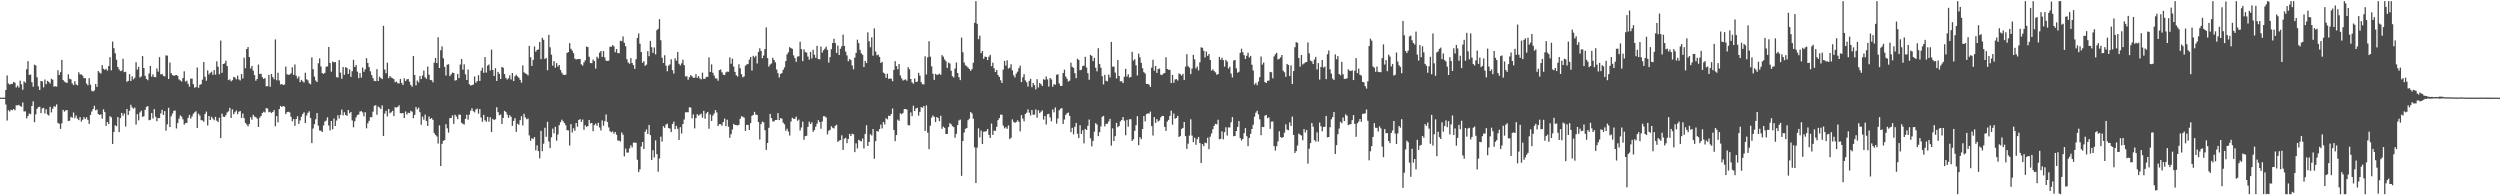 <svg xmlns="http://www.w3.org/2000/svg" width="1920" height="150"><path d="M0 75.000h1v1.000H0zM1 75.000h1v1.000H1zM2 75.000h1v1.000H2zM3 74.975h1v1.000H3zM4 69.095h1v11.211H4zM5 57.967h1v34.617H5zM6 64.119h1v20.494H6zM7 65.047h1v20.618H7zM8 64.389h1v19.821H8zM9 64.405h1v20.290H9zM10 62.899h1v20.828H10zM11 63.516h1v21.177H11zM12 67.180h1v13.728H12zM13 65.770h1v15.124H13zM14 67.207h1v13.321H14zM15 61.951h1v19.496H15zM16 64.782h1v17.216H16zM17 68.931h1v9.737H17zM18 62.490h1v23.130H18zM19 63.506h1v22.035H19zM20 53.142h1v37.781H20zM21 46.931h1v42.220H21zM22 57.574h1v29.598H22zM23 57.261h1v30.503H23zM24 63.144h1v18.239H24zM25 66.624h1v11.174H25zM26 49.649h1v44.218H26zM27 50.277h1v37.533H27zM28 59.355h1v24.217H28zM29 66.354h1v15.923H29zM30 69.096h1v12.885H30zM31 62.164h1v24.756H31zM32 62.528h1v20.777H32zM33 67.057h1v15.771H33zM34 61.099h1v26.020H34zM35 64.642h1v19.285H35zM36 62.063h1v25.857H36zM37 62.883h1v25.836H37zM38 64.120h1v17.905H38zM39 60.447h1v25.899H39zM40 61.224h1v22.280H40zM41 66.518h1v15.026H41zM42 66.277h1v15.681H42zM43 66.522h1v13.658H43zM44 53.896h1v40.481H44zM45 57.610h1v37.464H45zM46 55.430h1v43.563H46zM47 45.967h1v48.760H47zM48 61.505h1v22.851H48zM49 62.660h1v23.087H49zM50 63.287h1v21.556H50zM51 63.668h1v20.843H51zM52 57.095h1v35.860H52zM53 60.474h1v32.179H53zM54 60.970h1v28.769H54zM55 64.116h1v26.324H55zM56 65.390h1v21.011H56zM57 62.395h1v28.401H57zM58 64.799h1v23.939H58zM59 65.545h1v25.590H59zM60 55.519h1v36.760H60zM61 57.063h1v32.908H61zM62 57.245h1v36.148H62zM63 58.050h1v33.896H63zM64 60.003h1v29.933H64zM65 59.983h1v31.476H65zM66 64.151h1v25.926H66zM67 65.496h1v26.570H67zM68 60.052h1v35.062H68zM69 64.998h1v23.346H69zM70 69.733h1v15.936H70zM71 70.311h1v13.428H71zM72 69.408h1v11.856H72zM73 64.503h1v20.254H73zM74 66.710h1v17.431H74zM75 54.559h1v33.028H75zM76 55.687h1v32.657H76zM77 56.536h1v31.261H77zM78 50.030h1v41.103H78zM79 52.776h1v31.182H79zM80 53.647h1v32.453H80zM81 52.819h1v43.822H81zM82 54.286h1v39.370H82zM83 50.726h1v44.501H83zM84 43.903h1v45.316H84zM85 54.002h1v36.104H85zM86 31.891h1v78.639H86zM87 37.022h1v64.310H87zM88 40.912h1v55.275H88zM89 45.886h1v51.090H89zM90 51.467h1v38.411H90zM91 53.274h1v48.192H91zM92 54.631h1v36.036H92zM93 54.229h1v32.525H93zM94 45.092h1v43.863H94zM95 55.416h1v31.796H95zM96 55.157h1v42.018H96zM97 62.837h1v20.866H97zM98 62.095h1v26.188H98zM99 56.991h1v28.040H99zM100 62.210h1v18.270H100zM101 58.601h1v23.871H101zM102 60.977h1v22.528H102zM103 59.694h1v22.948H103zM104 47.745h1v47.925H104zM105 53.474h1v34.193H105zM106 51.285h1v41.163H106zM107 59.511h1v26.786H107zM108 58.664h1v26.340H108zM109 43.080h1v46.601H109zM110 52.200h1v37.086H110zM111 58.198h1v26.189H111zM112 60.596h1v21.452H112zM113 61.618h1v19.897H113zM114 56.409h1v35.953H114zM115 50.644h1v41.348H115zM116 58.872h1v27.913H116zM117 57.085h1v33.905H117zM118 59.160h1v24.643H118zM119 59.292h1v30.332H119zM120 52.601h1v40.490H120zM121 55.065h1v35.577H121zM122 43.869h1v46.867H122zM123 57.141h1v29.975H123zM124 56.739h1v27.598H124zM125 58.214h1v30.049H125zM126 58.726h1v26.556H126zM127 42.531h1v57.860H127zM128 42.718h1v52.759H128zM129 60.599h1v22.188H129zM130 48.035h1v49.542H130zM131 56.194h1v33.124H131zM132 57.699h1v29.523H132zM133 58.198h1v26.909H133zM134 57.864h1v27.020H134zM135 57.610h1v41.056H135zM136 58.303h1v36.235H136zM137 60.906h1v30.240H137zM138 61.777h1v26.843H138zM139 62.583h1v26.973H139zM140 59.899h1v31.767H140zM141 54.796h1v40.892H141zM142 62.605h1v32.004H142zM143 61.966h1v32.351H143zM144 64.364h1v26.154H144zM145 66.571h1v21.626H145zM146 60.397h1v30.676H146zM147 60.345h1v29.114H147zM148 64.666h1v22.695H148zM149 67.318h1v18.961H149zM150 66.884h1v18.573H150zM151 51.839h1v46.451H151zM152 67.455h1v19.904H152zM153 65.127h1v23.614H153zM154 64.666h1v27.644H154zM155 61.178h1v31.263H155zM156 47.667h1v45.837H156zM157 58.925h1v28.593H157zM158 61.976h1v23.730H158zM159 54.085h1v42.241H159zM160 57.213h1v31.864H160zM161 55.933h1v36.213H161zM162 55.041h1v34.700H162zM163 57.434h1v33.642H163zM164 53.816h1v38.546H164zM165 57.358h1v32.378H165zM166 47.103h1v45.588H166zM167 51.237h1v42.534H167zM168 57.019h1v33.415H168zM169 31.109h1v74.951H169zM170 55.921h1v31.401H170zM171 49.128h1v40.505H171zM172 48.673h1v41.203H172zM173 46.537h1v41.940H173zM174 50.730h1v35.635H174zM175 61.548h1v23.946H175zM176 60.929h1v21.906H176zM177 62.479h1v28.134H177zM178 61.594h1v22.401H178zM179 59.012h1v28.730H179zM180 59.547h1v26.681H180zM181 60.917h1v23.962H181zM182 58.069h1v29.643H182zM183 60.981h1v24.850H183zM184 61.727h1v23.583H184zM185 56.827h1v33.756H185zM186 60.284h1v26.929H186zM187 44.286h1v46.418H187zM188 52.403h1v42.007H188zM189 37.631h1v58.015H189zM190 36.165h1v60.853H190zM191 43.835h1v51.352H191zM192 52.578h1v37.510H192zM193 50.656h1v41.318H193zM194 54.221h1v33.925H194zM195 57.708h1v31.822H195zM196 62.025h1v28.008H196zM197 60.615h1v30.491H197zM198 49.538h1v47.993H198zM199 56.895h1v33.470H199zM200 56.587h1v32.517H200zM201 59.266h1v27.556H201zM202 60.671h1v25.156H202zM203 59.953h1v26.480H203zM204 66.260h1v16.733H204zM205 66.216h1v17.111H205zM206 57.559h1v28.674H206zM207 66.600h1v19.268H207zM208 56.785h1v30.039H208zM209 59.239h1v26.767H209zM210 60.863h1v23.702H210zM211 30.313h1v66.678H211zM212 61.632h1v27.530H212zM213 55.884h1v38.125H213zM214 61.820h1v21.936H214zM215 64.858h1v16.486H215zM216 64.532h1v17.686H216zM217 65.327h1v16.069H217zM218 64.938h1v16.991H218zM219 51.098h1v36.574H219zM220 57.014h1v29.103H220zM221 57.441h1v28.405H221zM222 57.259h1v29.084H222zM223 56.318h1v33.337H223zM224 51.683h1v41.502H224zM225 57.485h1v33.936H225zM226 49.489h1v47.077H226zM227 58.186h1v33.184H227zM228 60.313h1v28.921H228zM229 58.680h1v36.448H229zM230 63.089h1v29.443H230zM231 61.319h1v28.329H231zM232 62.392h1v25.196H232zM233 63.382h1v22.832H233zM234 55.864h1v38.591H234zM235 60.886h1v27.864H235zM236 61.707h1v24.958H236zM237 63.898h1v21.609H237zM238 64.745h1v25.840H238zM239 44.071h1v65.780H239zM240 53.127h1v45.612H240zM241 58.844h1v36.524H241zM242 61.856h1v29.760H242zM243 62.983h1v23.877H243zM244 48.593h1v47.943H244zM245 44.843h1v55.422H245zM246 51.050h1v49.279H246zM247 56.173h1v45.206H247zM248 56.754h1v39.592H248zM249 55.922h1v37.469H249zM250 51.233h1v41.325H250zM251 50.991h1v39.116H251zM252 36.038h1v60.379H252zM253 48.376h1v51.805H253zM254 55.041h1v37.868H254zM255 47.263h1v52.069H255zM256 47.961h1v43.077H256zM257 47.630h1v49.129H257zM258 59.234h1v33.359H258zM259 59.568h1v28.907H259zM260 46.160h1v44.847H260zM261 55.750h1v32.485H261zM262 60.458h1v23.683H262zM263 51.518h1v37.090H263zM264 57.424h1v28.821H264zM265 51.587h1v36.715H265zM266 52.248h1v36.710H266zM267 56.757h1v27.701H267zM268 53.321h1v33.673H268zM269 59.045h1v27.032H269zM270 54.682h1v37.771H270zM271 45.926h1v51.881H271zM272 51.445h1v41.669H272zM273 49.881h1v40.316H273zM274 55.023h1v33.361H274zM275 60.040h1v27.861H275zM276 56.120h1v29.514H276zM277 59.579h1v25.773H277zM278 51.811h1v34.511H278zM279 55.087h1v34.249H279zM280 53.177h1v33.006H280zM281 44.676h1v53.907H281zM282 48.324h1v46.373H282zM283 51.544h1v41.284H283zM284 54.769h1v35.188H284zM285 57.715h1v32.348H285zM286 60.045h1v25.712H286zM287 62.227h1v19.030H287zM288 62.290h1v18.516H288zM289 53.100h1v35.000H289zM290 62.219h1v19.583H290zM291 58.833h1v23.732H291zM292 59.901h1v23.786H292zM293 60.787h1v20.173H293zM294 19.831h1v84.623H294zM295 53.426h1v33.834H295zM296 56.271h1v28.836H296zM297 48.148h1v41.224H297zM298 60.039h1v23.654H298zM299 58.376h1v28.593H299zM300 59.548h1v26.696H300zM301 59.984h1v25.107H301zM302 60.763h1v28.368H302zM303 63.190h1v19.122H303zM304 62.586h1v20.061H304zM305 63.939h1v18.140H305zM306 64.074h1v16.819H306zM307 60.599h1v26.285H307zM308 63.676h1v23.364H308zM309 65.268h1v21.519H309zM310 60.091h1v30.527H310zM311 62.251h1v23.376H311zM312 60.962h1v27.013H312zM313 60.623h1v25.959H313zM314 62.746h1v24.163H314zM315 65.232h1v19.803H315zM316 66.638h1v19.188H316zM317 43.054h1v47.699H317zM318 57.597h1v30.641H318zM319 65.552h1v16.746H319zM320 61.888h1v22.112H320zM321 63.264h1v19.447H321zM322 58.436h1v27.709H322zM323 60.721h1v35.090H323zM324 57.933h1v31.667H324zM325 54.158h1v37.730H325zM326 59.409h1v28.666H326zM327 60.564h1v32.415H327zM328 51.164h1v45.545H328zM329 57.322h1v32.158H329zM330 61.386h1v30.028H330zM331 61.613h1v29.040H331zM332 63.196h1v28.860H332zM333 48.117h1v54.076H333zM334 44.481h1v59.155H334zM335 48.448h1v56.365H335zM336 28.635h1v81.605H336zM337 52.224h1v44.107H337zM338 38.582h1v88.952H338zM339 35.631h1v74.826H339zM340 44.815h1v63.296H340zM341 51.283h1v56.355H341zM342 57.990h1v37.373H342zM343 49.683h1v48.877H343zM344 49.376h1v52.461H344zM345 58.452h1v32.267H345zM346 57.116h1v33.553H346zM347 55.717h1v32.851H347zM348 56.048h1v39.097H348zM349 61.912h1v26.200H349zM350 61.559h1v27.941H350zM351 56.715h1v34.828H351zM352 60.011h1v28.009H352zM353 49.546h1v38.547H353zM354 45.293h1v48.988H354zM355 53.487h1v41.597H355zM356 49.353h1v46.303H356zM357 57.079h1v34.233H357zM358 61.462h1v26.707H358zM359 53.413h1v38.514H359zM360 64.673h1v23.319H360zM361 65.674h1v19.378H361zM362 65.309h1v17.883H362zM363 64.987h1v20.435H363zM364 58.748h1v27.597H364zM365 63.555h1v20.590H365zM366 62.334h1v21.069H366zM367 57.758h1v29.541H367zM368 62.140h1v21.610H368zM369 54.339h1v35.910H369zM370 51.996h1v41.527H370zM371 55.913h1v32.273H371zM372 43.803h1v48.614H372zM373 55.741h1v37.741H373zM374 50.386h1v39.358H374zM375 49.537h1v43.966H375zM376 54.186h1v35.875H376zM377 38.110h1v63.310H377zM378 53.773h1v37.506H378zM379 58.354h1v33.879H379zM380 52.369h1v39.231H380zM381 62.133h1v20.233H381zM382 55.207h1v30.933H382zM383 56.729h1v31.775H383zM384 60.609h1v27.291H384zM385 51.424h1v43.788H385zM386 52.048h1v38.515H386zM387 56.881h1v28.257H387zM388 59.746h1v26.206H388zM389 61.078h1v26.945H389zM390 60.181h1v30.340H390zM391 57.926h1v30.582H391zM392 61.037h1v28.735H392zM393 56.044h1v40.611H393zM394 62.249h1v30.633H394zM395 58.593h1v32.167H395zM396 57.440h1v43.845H396zM397 58.673h1v36.311H397zM398 59.713h1v36.145H398zM399 61.332h1v30.915H399zM400 63.498h1v25.738H400zM401 50.242h1v46.102H401zM402 55.548h1v31.830H402zM403 56.395h1v33.756H403zM404 56.889h1v34.763H404zM405 57.956h1v33.061H405zM406 35.206h1v68.805H406zM407 43.926h1v64.200H407zM408 50.602h1v55.545H408zM409 45.937h1v60.776H409zM410 35.710h1v69.580H410zM411 39.674h1v75.842H411zM412 38.424h1v73.206H412zM413 37.950h1v78.139H413zM414 32.255h1v89.347H414zM415 45.433h1v55.059H415zM416 29.052h1v87.064H416zM417 30.522h1v79.882H417zM418 45.252h1v52.851H418zM419 44.418h1v60.647H419zM420 53.920h1v39.631H420zM421 26.787h1v81.833H421zM422 36.370h1v77.405H422zM423 42.046h1v63.364H423zM424 50.424h1v48.389H424zM425 46.949h1v55.460H425zM426 52.041h1v45.347H426zM427 48.500h1v59.553H427zM428 51.150h1v52.118H428zM429 49.924h1v46.246H429zM430 53.679h1v40.157H430zM431 55.802h1v36.123H431zM432 57.299h1v35.783H432zM433 57.615h1v36.887H433zM434 57.328h1v38.866H434zM435 40.632h1v59.362H435zM436 39.979h1v60.187H436zM437 33.111h1v78.662H437zM438 37.439h1v57.879H438zM439 38.853h1v62.928H439zM440 40.790h1v57.749H440zM441 44.984h1v55.469H441zM442 45.696h1v48.752H442zM443 45.379h1v51.903H443zM444 45.346h1v46.832H444zM445 45.320h1v46.147H445zM446 49.394h1v44.195H446zM447 50.380h1v41.449H447zM448 47.931h1v51.735H448zM449 46.323h1v49.900H449zM450 35.812h1v61.604H450zM451 36.168h1v60.710H451zM452 43.582h1v48.574H452zM453 48.452h1v46.366H453zM454 48.524h1v45.893H454zM455 45.725h1v55.054H455zM456 46.908h1v49.164H456zM457 52.685h1v42.231H457zM458 43.556h1v53.127H458zM459 44.841h1v49.463H459zM460 40.379h1v57.500H460zM461 39.159h1v61.030H461zM462 43.656h1v48.816H462zM463 39.236h1v57.341H463zM464 44.076h1v48.989H464zM465 46.666h1v41.267H465zM466 46.740h1v46.939H466zM467 46.615h1v51.224H467zM468 35.912h1v64.849H468zM469 35.874h1v65.712H469zM470 34.616h1v66.276H470zM471 35.608h1v67.104H471zM472 40.163h1v61.175H472zM473 37.659h1v65.799H473zM474 40.682h1v67.303H474zM475 40.917h1v67.040H475zM476 31.293h1v77.388H476zM477 31.633h1v70.077H477zM478 27.962h1v75.495H478zM479 32.847h1v87.208H479zM480 35.498h1v78.628H480zM481 45.511h1v71.679H481zM482 48.030h1v69.141H482zM483 48.973h1v65.006H483zM484 44.669h1v66.936H484zM485 48.363h1v64.912H485zM486 50.022h1v59.610H486zM487 52.905h1v56.524H487zM488 45.536h1v64.169H488zM489 29.192h1v93.492H489zM490 25.688h1v106.520H490zM491 33.589h1v96.508H491zM492 40.003h1v72.523H492zM493 48.248h1v60.827H493zM494 46.981h1v67.519H494zM495 50.547h1v50.696H495zM496 49.608h1v49.822H496zM497 39.283h1v63.637H497zM498 43.145h1v52.786H498zM499 31.361h1v72.440H499zM500 36.273h1v86.645H500zM501 40.609h1v74.769H501zM502 36.462h1v84.449H502zM503 41.797h1v66.019H503zM504 23.191h1v95.249H504zM505 22.112h1v109.780H505zM506 14.743h1v106.954H506zM507 30.915h1v74.062H507zM508 44.305h1v64.446H508zM509 48.384h1v48.562H509zM510 42.457h1v55.718H510zM511 50.416h1v45.301H511zM512 54.707h1v40.254H512zM513 50.424h1v47.901H513zM514 49.436h1v49.405H514zM515 45.525h1v55.916H515zM516 53.918h1v41.331H516zM517 56.500h1v36.933H517zM518 44.758h1v54.394H518zM519 46.607h1v50.002H519zM520 39.839h1v59.093H520zM521 49.014h1v58.525H521zM522 50.210h1v47.418H522zM523 48.624h1v53.950H523zM524 45.837h1v49.443H524zM525 50.047h1v41.699H525zM526 58.669h1v27.618H526zM527 58.594h1v27.642H527zM528 61.246h1v24.960H528zM529 59.223h1v23.148H529zM530 57.659h1v24.973H530zM531 58.601h1v32.350H531zM532 59.760h1v28.169H532zM533 59.671h1v38.927H533zM534 56.967h1v33.686H534zM535 59.806h1v27.888H535zM536 58.401h1v30.455H536zM537 60.227h1v27.840H537zM538 60.961h1v26.356H538zM539 55.786h1v34.536H539zM540 60.557h1v24.598H540zM541 60.478h1v30.729H541zM542 59.001h1v28.074H542zM543 59.110h1v26.862H543zM544 44.013h1v54.843H544zM545 55.298h1v32.614H545zM546 49.463h1v43.420H546zM547 55.880h1v32.903H547zM548 58.002h1v29.116H548zM549 60.168h1v24.398H549zM550 60.328h1v26.055H550zM551 61.988h1v34.849H551zM552 53.877h1v41.464H552zM553 53.352h1v42.023H553zM554 55.495h1v41.031H554zM555 57.353h1v36.322H555zM556 57.703h1v33.391H556zM557 55.601h1v41.339H557zM558 54.963h1v37.008H558zM559 55.145h1v42.189H559zM560 44.087h1v61.737H560zM561 48.923h1v54.163H561zM562 45.053h1v54.411H562zM563 51.172h1v43.992H563zM564 55.248h1v40.764H564zM565 57.781h1v38.304H565zM566 58.755h1v37.604H566zM567 49.386h1v46.452H567zM568 52.451h1v38.824H568zM569 57.006h1v32.303H569zM570 59.397h1v30.263H570zM571 58.668h1v31.720H571zM572 50.480h1v50.063H572zM573 49.530h1v46.359H573zM574 49.220h1v46.703H574zM575 45.837h1v53.992H575zM576 43.797h1v50.752H576zM577 54.172h1v34.836H577zM578 42.833h1v45.437H578zM579 44.105h1v41.783H579zM580 42.823h1v45.257H580zM581 48.734h1v39.510H581zM582 39.868h1v53.868H582zM583 37.056h1v70.115H583zM584 39.071h1v56.281H584zM585 44.690h1v48.683H585zM586 42.646h1v51.350H586zM587 37.685h1v62.333H587zM588 21.025h1v94.056H588zM589 44.617h1v65.187H589zM590 51.156h1v47.029H590zM591 49.561h1v37.932H591zM592 48.737h1v41.963H592zM593 44.357h1v48.766H593zM594 46.096h1v47.260H594zM595 47.892h1v44.282H595zM596 53.339h1v38.811H596zM597 56.205h1v30.701H597zM598 59.504h1v32.704H598zM599 56.815h1v33.862H599zM600 56.140h1v35.049H600zM601 53.604h1v40.583H601zM602 51.766h1v43.705H602zM603 46.898h1v53.493H603zM604 41.702h1v57.181H604zM605 40.143h1v60.940H605zM606 36.217h1v67.857H606zM607 36.970h1v56.363H607zM608 37.465h1v53.014H608zM609 42.471h1v48.745H609zM610 44.663h1v46.517H610zM611 47.472h1v42.143H611zM612 43.458h1v49.263H612zM613 43.237h1v48.626H613zM614 32.042h1v68.210H614zM615 37.667h1v60.205H615zM616 46.955h1v46.495H616zM617 37.949h1v69.417H617zM618 40.060h1v64.500H618zM619 40.412h1v63.866H619zM620 43.478h1v53.981H620zM621 45.832h1v47.631H621zM622 39.880h1v55.355H622zM623 44.911h1v49.017H623zM624 38.201h1v63.014H624zM625 42.030h1v57.884H625zM626 44.367h1v52.980H626zM627 35.182h1v59.808H627zM628 45.343h1v46.963H628zM629 45.587h1v48.134H629zM630 35.730h1v63.160H630zM631 40.322h1v53.038H631zM632 38.555h1v50.670H632zM633 37.366h1v51.980H633zM634 35.817h1v54.448H634zM635 38.279h1v64.942H635zM636 48.082h1v52.366H636zM637 43.891h1v55.834H637zM638 37.773h1v59.194H638zM639 33.027h1v65.063H639zM640 29.760h1v68.891H640zM641 33.114h1v63.477H641zM642 40.643h1v55.212H642zM643 34.982h1v74.018H643zM644 42.248h1v65.753H644zM645 37.438h1v70.198H645zM646 35.541h1v68.405H646zM647 26.561h1v88.592H647zM648 35.288h1v71.253H648zM649 39.630h1v66.134H649zM650 42.562h1v67.394H650zM651 47.047h1v59.777H651zM652 45.375h1v57.492H652zM653 46.184h1v58.209H653zM654 50.215h1v52.459H654zM655 53.184h1v49.986H655zM656 44.249h1v72.604H656zM657 40.584h1v69.471H657zM658 30.463h1v83.511H658zM659 33.126h1v74.257H659zM660 38.244h1v69.884H660zM661 40.884h1v67.718H661zM662 42.062h1v64.331H662zM663 51.487h1v62.555H663zM664 46.766h1v56.069H664zM665 48.447h1v47.782H665zM666 24.850h1v87.285H666zM667 31.746h1v77.275H667zM668 36.234h1v66.888H668zM669 28.694h1v75.342H669zM670 42.766h1v56.373H670zM671 21.801h1v100.130H671zM672 39.551h1v68.836H672zM673 42.506h1v58.120H673zM674 41.976h1v59.136H674zM675 43.652h1v55.508H675zM676 48.319h1v47.397H676zM677 47.517h1v51.101H677zM678 55.744h1v37.974H678zM679 56.563h1v39.011H679zM680 59.815h1v30.992H680zM681 56.578h1v35.093H681zM682 60.636h1v28.262H682zM683 60.191h1v28.907H683zM684 60.490h1v27.131H684zM685 62.348h1v21.028H685zM686 53.695h1v46.103H686zM687 46.993h1v61.422H687zM688 50.784h1v52.932H688zM689 53.193h1v38.693H689zM690 49.222h1v43.604H690zM691 57.970h1v29.053H691zM692 60.172h1v27.609H692zM693 61.867h1v24.877H693zM694 61.229h1v22.513H694zM695 61.048h1v22.666H695zM696 61.982h1v22.180H696zM697 51.548h1v44.547H697zM698 53.220h1v43.138H698zM699 60.660h1v25.688H699zM700 63.303h1v25.909H700zM701 64.258h1v16.947H701zM702 60.246h1v25.062H702zM703 62.973h1v20.348H703zM704 62.596h1v20.178H704zM705 55.896h1v32.931H705zM706 58.053h1v27.840H706zM707 63.069h1v19.169H707zM708 64.712h1v18.067H708zM709 64.825h1v16.636H709zM710 43.278h1v57.281H710zM711 57.192h1v23.819H711zM712 43.973h1v57.900H712zM713 31.650h1v82.870H713zM714 43.518h1v53.010H714zM715 50.934h1v39.412H715zM716 56.667h1v32.079H716zM717 61.339h1v28.420H717zM718 56.705h1v37.057H718zM719 57.509h1v32.328H719zM720 57.306h1v33.393H720zM721 56.641h1v36.421H721zM722 57.463h1v31.457H722zM723 42.336h1v56.595H723zM724 43.544h1v53.704H724zM725 45.660h1v52.531H725zM726 47.039h1v55.903H726zM727 52.161h1v50.709H727zM728 48.088h1v49.492H728zM729 48.725h1v45.909H729zM730 54.303h1v41.168H730zM731 58.499h1v38.415H731zM732 59.468h1v38.177H732zM733 52.618h1v53.137H733zM734 48.033h1v54.711H734zM735 56.073h1v39.968H735zM736 59.286h1v33.191H736zM737 61.533h1v30.326H737zM738 28.873h1v106.193H738zM739 40.123h1v68.144H739zM740 48.045h1v53.732H740zM741 50.120h1v48.777H741zM742 50.898h1v47.460H742zM743 51.843h1v40.470H743zM744 53.008h1v38.153H744zM745 54.449h1v31.604H745zM746 53.105h1v34.026H746zM747 48.187h1v42.990H747zM748 17.498h1v95.700H748zM749 0.863h1v139.742H749zM750 18.295h1v95.038H750zM751 30.104h1v68.444H751zM752 27.343h1v78.162H752zM753 40.838h1v59.446H753zM754 39.187h1v71.408H754zM755 45.137h1v56.034H755zM756 43.396h1v57.599H756zM757 43.782h1v56.952H757zM758 46.128h1v52.994H758zM759 43.501h1v60.049H759zM760 42.162h1v63.828H760zM761 50.856h1v43.997H761zM762 48.128h1v55.516H762zM763 52.465h1v47.888H763zM764 55.296h1v45.158H764zM765 53.709h1v43.661H765zM766 57.622h1v34.630H766zM767 59.077h1v31.626H767zM768 61.656h1v26.391H768zM769 63.685h1v24.432H769zM770 53.467h1v43.009H770zM771 46.811h1v51.820H771zM772 50.311h1v47.396H772zM773 46.274h1v52.642H773zM774 52.669h1v43.695H774zM775 51.983h1v54.880H775zM776 49.347h1v56.489H776zM777 54.015h1v37.663H777zM778 57.821h1v35.763H778zM779 59.506h1v34.928H779zM780 56.472h1v37.153H780zM781 55.042h1v37.303H781zM782 52.355h1v41.219H782zM783 50.447h1v50.467H783zM784 63.014h1v25.334H784zM785 59.336h1v31.735H785zM786 56.938h1v36.251H786zM787 61.743h1v25.828H787zM788 63.163h1v23.401H788zM789 66.449h1v17.576H789zM790 62.116h1v24.408H790zM791 60.532h1v28.160H791zM792 66.973h1v17.505H792zM793 63.740h1v24.417H793zM794 65.406h1v22.615H794zM795 68.642h1v15.409H795zM796 60.846h1v29.597H796zM797 67.165h1v17.512H797zM798 63.709h1v23.202H798zM799 64.660h1v21.165H799zM800 66.113h1v18.672H800zM801 60.833h1v31.008H801zM802 61.283h1v27.876H802zM803 58.703h1v36.952H803zM804 60.986h1v26.723H804zM805 66.506h1v20.897H805zM806 59.910h1v30.310H806zM807 61.023h1v32.146H807zM808 66.610h1v17.440H808zM809 64.632h1v21.646H809zM810 65.106h1v17.413H810zM811 57.470h1v37.448H811zM812 57.026h1v33.983H812zM813 64.093h1v20.638H813zM814 66.007h1v17.517H814zM815 65.928h1v17.137H815zM816 56.067h1v39.185H816zM817 53.516h1v38.272H817zM818 58.766h1v29.461H818zM819 60.492h1v26.478H819zM820 62.592h1v23.814H820zM821 61.931h1v27.067H821zM822 48.204h1v53.315H822zM823 51.294h1v46.868H823zM824 52.133h1v51.095H824zM825 56.203h1v41.211H825zM826 60.045h1v34.367H826zM827 45.128h1v57.580H827zM828 46.040h1v59.971H828zM829 53.914h1v42.239H829zM830 53.597h1v49.269H830zM831 50.789h1v49.250H831zM832 50.398h1v59.692H832zM833 43.610h1v55.393H833zM834 51.875h1v48.034H834zM835 56.192h1v40.496H835zM836 61.251h1v30.577H836zM837 42.161h1v64.087H837zM838 42.895h1v69.531H838zM839 46.933h1v61.244H839zM840 44.418h1v56.725H840zM841 52.041h1v42.597H841zM842 54.771h1v40.859H842zM843 37.018h1v67.536H843zM844 49.092h1v52.418H844zM845 51.961h1v45.150H845zM846 58.533h1v31.204H846zM847 64.807h1v24.175H847zM848 57.473h1v39.577H848zM849 62.039h1v33.092H849zM850 62.468h1v32.561H850zM851 57.276h1v35.999H851zM852 59.536h1v31.730H852zM853 32.155h1v79.707H853zM854 51.247h1v47.365H854zM855 51.089h1v57.199H855zM856 55.767h1v48.791H856zM857 60.245h1v34.110H857zM858 46.077h1v51.673H858zM859 58.366h1v38.368H859zM860 62.460h1v30.757H860zM861 62.362h1v29.773H861zM862 63.771h1v26.158H862zM863 58.945h1v33.798H863zM864 52.858h1v51.034H864zM865 58.811h1v33.230H865zM866 57.015h1v40.284H866zM867 59.610h1v31.963H867zM868 59.086h1v32.505H868zM869 39.775h1v68.444H869zM870 46.475h1v60.475H870zM871 45.471h1v55.025H871zM872 50.136h1v46.026H872zM873 57.899h1v31.340H873zM874 41.144h1v70.369H874zM875 44.023h1v61.342H875zM876 48.303h1v58.548H876zM877 52.401h1v46.650H877zM878 55.374h1v33.764H878zM879 56.476h1v36.781H879zM880 64.436h1v23.238H880zM881 64.424h1v22.604H881zM882 64.955h1v22.336H882zM883 66.691h1v19.033H883zM884 51.968h1v44.901H884zM885 45.871h1v58.213H885zM886 54.254h1v35.728H886zM887 50.665h1v43.676H887zM888 55.979h1v35.492H888zM889 53.082h1v40.259H889zM890 52.604h1v39.915H890zM891 57.341h1v32.805H891zM892 57.652h1v31.333H892zM893 56.429h1v32.636H893zM894 56.091h1v41.370H894zM895 43.980h1v56.593H895zM896 53.002h1v40.361H896zM897 53.583h1v38.456H897zM898 53.582h1v35.420H898zM899 63.778h1v21.220H899zM900 57.558h1v38.211H900zM901 63.529h1v23.686H901zM902 61.030h1v30.168H902zM903 60.720h1v29.911H903zM904 61.870h1v27.126H904zM905 56.352h1v48.882H905zM906 57.057h1v47.343H906zM907 58.041h1v41.005H907zM908 56.727h1v41.542H908zM909 61.468h1v32.211H909zM910 51.188h1v53.339H910zM911 41.617h1v72.724H911zM912 50.863h1v59.453H912zM913 51.938h1v52.190H913zM914 56.921h1v34.734H914zM915 52.658h1v51.470H915zM916 42.151h1v67.040H916zM917 45.570h1v60.220H917zM918 52.574h1v58.612H918zM919 51.086h1v55.795H919zM920 54.089h1v51.076H920zM921 47.839h1v62.019H921zM922 36.340h1v88.901H922zM923 36.718h1v73.912H923zM924 38.992h1v73.307H924zM925 44.070h1v65.449H925zM926 39.541h1v70.428H926zM927 42.890h1v62.879H927zM928 41.480h1v73.062H928zM929 46.093h1v58.888H929zM930 54.243h1v48.272H930zM931 53.255h1v45.986H931zM932 54.560h1v42.105H932zM933 55.579h1v39.494H933zM934 57.377h1v38.114H934zM935 56.903h1v35.049H935zM936 43.686h1v63.248H936zM937 45.937h1v60.701H937zM938 44.403h1v56.504H938zM939 46.179h1v60.843H939zM940 51.165h1v50.380H940zM941 45.989h1v51.749H941zM942 47.259h1v56.868H942zM943 52.632h1v45.153H943zM944 51.271h1v46.656H944zM945 56.513h1v37.386H945zM946 59.483h1v30.440H946zM947 46.423h1v58.185H947zM948 46.084h1v58.323H948zM949 52.477h1v48.120H949zM950 55.845h1v41.622H950zM951 55.144h1v37.819H951zM952 40.548h1v65.558H952zM953 37.438h1v70.485H953zM954 40.090h1v66.607H954zM955 42.383h1v59.914H955zM956 45.270h1v53.138H956zM957 42.799h1v61.788H957zM958 40.445h1v71.806H958zM959 44.191h1v61.805H959zM960 42.881h1v59.914H960zM961 49.739h1v49.350H961zM962 54.143h1v41.649H962zM963 64.977h1v24.622H963zM964 63.575h1v22.960H964zM965 65.437h1v19.681H965zM966 62.670h1v25.197H966zM967 59.257h1v32.394H967zM968 43.364h1v60.477H968zM969 49.609h1v47.841H969zM970 48.003h1v49.650H970zM971 63.034h1v25.812H971zM972 63.764h1v24.534H972zM973 62.007h1v28.757H973zM974 61.884h1v28.291H974zM975 55.213h1v43.726H975zM976 55.525h1v37.843H976zM977 60.137h1v33.153H977zM978 43.307h1v68.929H978zM979 41.693h1v73.979H979zM980 40.530h1v71.727H980zM981 45.672h1v62.974H981zM982 45.182h1v55.626H982zM983 44.081h1v61.137H983zM984 42.224h1v63.700H984zM985 54.251h1v51.073H985zM986 55.504h1v46.403H986zM987 59.003h1v36.437H987zM988 49.083h1v50.457H988zM989 49.934h1v50.133H989zM990 58.364h1v35.577H990zM991 50.224h1v46.509H991zM992 64.556h1v24.988H992zM993 54.524h1v49.082H993zM994 36.286h1v81.186H994zM995 32.370h1v83.628H995zM996 32.937h1v78.845H996zM997 44.521h1v58.110H997zM998 51.202h1v52.273H998zM999 42.257h1v61.825H999zM1000 49.524h1v58.208H1000zM1001 48.735h1v50.382H1001zM1002 47.854h1v53.882H1002zM1003 47.621h1v52.146H1003zM1004 32.562h1v93.143H1004zM1005 41.011h1v73.143H1005zM1006 46.497h1v63.405H1006zM1007 47.100h1v47.378H1007zM1008 49.131h1v48.152H1008zM1009 45.695h1v61.949H1009zM1010 43.678h1v65.078H1010zM1011 53.374h1v48.259H1011zM1012 48.422h1v60.307H1012zM1013 61.117h1v33.052H1013zM1014 51.424h1v45.607H1014zM1015 46.051h1v54.836H1015zM1016 51.901h1v45.624H1016zM1017 51.097h1v46.249H1017zM1018 60.782h1v28.266H1018zM1019 41.679h1v63.822H1019zM1020 38.737h1v66.488H1020zM1021 53.294h1v44.417H1021zM1022 56.576h1v35.066H1022zM1023 60.344h1v29.630H1023zM1024 61.465h1v24.507H1024zM1025 41.790h1v76.467H1025zM1026 45.511h1v65.934H1026zM1027 43.059h1v59.998H1027zM1028 56.831h1v41.863H1028zM1029 57.859h1v35.709H1029zM1030 47.497h1v47.123H1030zM1031 57.026h1v33.248H1031zM1032 60.575h1v32.382H1032zM1033 60.592h1v27.252H1033zM1034 60.124h1v28.686H1034zM1035 53.251h1v42.867H1035zM1036 54.235h1v41.361H1036zM1037 54.604h1v40.707H1037zM1038 53.939h1v38.347H1038zM1039 61.507h1v26.868H1039zM1040 54.257h1v40.855H1040zM1041 44.662h1v60.393H1041zM1042 56.184h1v38.553H1042zM1043 52.725h1v40.629H1043zM1044 57.434h1v33.934H1044zM1045 58.010h1v35.511H1045zM1046 62.903h1v24.527H1046zM1047 63.223h1v24.128H1047zM1048 66.133h1v20.893H1048zM1049 68.029h1v16.051H1049zM1050 62.468h1v30.235H1050zM1051 35.329h1v87.823H1051zM1052 29.630h1v86.530H1052zM1053 31.206h1v81.042H1053zM1054 51.053h1v54.129H1054zM1055 52.017h1v42.535H1055zM1056 55.138h1v42.978H1056zM1057 51.104h1v47.077H1057zM1058 55.130h1v45.884H1058zM1059 55.398h1v41.628H1059zM1060 55.459h1v43.158H1060zM1061 44.646h1v67.965H1061zM1062 34.122h1v86.594H1062zM1063 49.555h1v49.613H1063zM1064 46.152h1v56.173H1064zM1065 54.703h1v47.517H1065zM1066 41.952h1v66.339H1066zM1067 43.398h1v66.594H1067zM1068 51.024h1v51.107H1068zM1069 49.092h1v51.088H1069zM1070 58.016h1v34.904H1070zM1071 57.450h1v45.129H1071zM1072 40.325h1v70.292H1072zM1073 47.248h1v55.257H1073zM1074 50.140h1v46.621H1074zM1075 51.410h1v46.649H1075zM1076 56.242h1v35.309H1076zM1077 16.100h1v128.201H1077zM1078 27.067h1v105.582H1078zM1079 39.144h1v75.654H1079zM1080 40.702h1v67.345H1080zM1081 38.841h1v70.439H1081zM1082 28.028h1v96.886H1082zM1083 27.309h1v108.481H1083zM1084 30.934h1v83.321H1084zM1085 33.010h1v91.905H1085zM1086 34.225h1v87.912H1086zM1087 24.282h1v105.823H1087zM1088 41.909h1v65.494H1088zM1089 46.557h1v68.642H1089zM1090 34.573h1v77.316H1090zM1091 43.942h1v67.312H1091zM1092 35.589h1v68.851H1092zM1093 40.200h1v65.589H1093zM1094 49.036h1v46.275H1094zM1095 50.500h1v46.143H1095zM1096 55.848h1v38.256H1096zM1097 50.936h1v47.825H1097zM1098 43.641h1v66.737H1098zM1099 57.058h1v31.147H1099zM1100 25.712h1v86.134H1100zM1101 48.663h1v54.521H1101zM1102 58.208h1v33.427H1102zM1103 40.295h1v79.666H1103zM1104 39.492h1v61.734H1104zM1105 37.455h1v67.924H1105zM1106 36.539h1v70.207H1106zM1107 45.420h1v48.554H1107zM1108 41.078h1v60.023H1108zM1109 46.169h1v50.640H1109zM1110 47.194h1v45.261H1110zM1111 51.155h1v46.515H1111zM1112 57.624h1v35.384H1112zM1113 43.927h1v59.326H1113zM1114 46.832h1v48.727H1114zM1115 54.552h1v34.138H1115zM1116 37.091h1v66.591H1116zM1117 41.077h1v57.579H1117zM1118 34.500h1v77.366H1118zM1119 37.165h1v68.731H1119zM1120 46.632h1v49.197H1120zM1121 42.786h1v56.487H1121zM1122 52.347h1v40.376H1122zM1123 34.232h1v85.178H1123zM1124 30.587h1v91.333H1124zM1125 46.604h1v51.770H1125zM1126 25.265h1v79.654H1126zM1127 39.394h1v59.331H1127zM1128 45.571h1v52.557H1128zM1129 25.655h1v81.438H1129zM1130 44.248h1v60.912H1130zM1131 49.223h1v48.877H1131zM1132 50.253h1v46.898H1132zM1133 46.313h1v58.006H1133zM1134 38.793h1v91.340H1134zM1135 49.055h1v72.760H1135zM1136 44.191h1v64.788H1136zM1137 51.495h1v57.764H1137zM1138 50.562h1v54.045H1138zM1139 44.774h1v57.796H1139zM1140 54.276h1v48.307H1140zM1141 59.435h1v38.965H1141zM1142 37.306h1v81.920H1142zM1143 51.082h1v62.235H1143zM1144 54.599h1v50.105H1144zM1145 53.253h1v44.821H1145zM1146 56.971h1v43.831H1146zM1147 39.141h1v73.565H1147zM1148 44.410h1v64.506H1148zM1149 46.130h1v61.554H1149zM1150 56.099h1v46.290H1150zM1151 58.171h1v41.475H1151zM1152 43.091h1v71.367H1152zM1153 42.570h1v69.155H1153zM1154 59.573h1v36.976H1154zM1155 47.211h1v57.007H1155zM1156 53.832h1v41.975H1156zM1157 55.218h1v39.518H1157zM1158 49.259h1v57.013H1158zM1159 43.341h1v62.905H1159zM1160 40.309h1v79.438H1160zM1161 46.849h1v55.211H1161zM1162 50.221h1v51.412H1162zM1163 37.478h1v64.677H1163zM1164 42.084h1v51.741H1164zM1165 18.846h1v106.621H1165zM1166 42.000h1v74.436H1166zM1167 44.330h1v51.572H1167zM1168 31.194h1v93.796H1168zM1169 45.365h1v64.136H1169zM1170 30.606h1v92.146H1170zM1171 29.426h1v91.436H1171zM1172 40.427h1v78.411H1172zM1173 28.965h1v88.458H1173zM1174 34.237h1v70.449H1174zM1175 32.683h1v66.632H1175zM1176 26.057h1v86.233H1176zM1177 35.115h1v67.646H1177zM1178 38.931h1v57.677H1178zM1179 37.917h1v57.165H1179zM1180 55.121h1v44.296H1180zM1181 52.756h1v43.252H1181zM1182 58.815h1v33.097H1182zM1183 48.452h1v50.785H1183zM1184 45.234h1v53.921H1184zM1185 55.073h1v36.911H1185zM1186 40.177h1v67.927H1186zM1187 31.602h1v72.897H1187zM1188 40.393h1v63.024H1188zM1189 41.617h1v67.226H1189zM1190 44.813h1v49.927H1190zM1191 32.829h1v73.154H1191zM1192 53.358h1v49.078H1192zM1193 53.979h1v36.478H1193zM1194 52.237h1v42.917H1194zM1195 54.562h1v40.268H1195zM1196 48.185h1v53.799H1196zM1197 43.795h1v63.696H1197zM1198 56.776h1v42.400H1198zM1199 46.611h1v61.089H1199zM1200 49.987h1v44.181H1200zM1201 45.106h1v49.835H1201zM1202 45.610h1v78.125H1202zM1203 50.345h1v45.147H1203zM1204 31.916h1v71.754H1204zM1205 47.456h1v47.137H1205zM1206 53.554h1v46.232H1206zM1207 22.756h1v98.975H1207zM1208 25.070h1v81.379H1208zM1209 29.539h1v93.833H1209zM1210 27.868h1v75.153H1210zM1211 34.460h1v63.085H1211zM1212 32.391h1v70.390H1212zM1213 41.175h1v57.648H1213zM1214 37.910h1v62.795H1214zM1215 37.962h1v62.493H1215zM1216 50.778h1v44.828H1216zM1217 38.987h1v63.794H1217zM1218 45.867h1v61.466H1218zM1219 47.395h1v52.468H1219zM1220 51.591h1v49.663H1220zM1221 50.708h1v43.627H1221zM1222 39.051h1v59.561H1222zM1223 46.706h1v54.740H1223zM1224 51.611h1v48.398H1224zM1225 37.021h1v78.884H1225zM1226 49.648h1v61.889H1226zM1227 54.865h1v54.420H1227zM1228 48.287h1v58.873H1228zM1229 54.642h1v44.734H1229zM1230 50.115h1v49.572H1230zM1231 50.925h1v50.415H1231zM1232 59.088h1v38.698H1232zM1233 46.680h1v54.000H1233zM1234 61.614h1v33.368H1234zM1235 56.962h1v39.456H1235zM1236 50.527h1v53.458H1236zM1237 43.823h1v59.499H1237zM1238 49.014h1v58.187H1238zM1239 52.205h1v45.714H1239zM1240 47.340h1v67.067H1240zM1241 37.494h1v85.804H1241zM1242 37.337h1v72.746H1242zM1243 41.554h1v71.756H1243zM1244 33.326h1v71.415H1244zM1245 52.704h1v45.235H1245zM1246 41.223h1v68.358H1246zM1247 44.964h1v56.166H1247zM1248 24.760h1v95.807H1248zM1249 11.644h1v132.235H1249zM1250 24.266h1v94.073H1250zM1251 8.103h1v109.076H1251zM1252 23.953h1v86.928H1252zM1253 21.753h1v85.615H1253zM1254 19.322h1v99.347H1254zM1255 33.030h1v73.944H1255zM1256 43.171h1v64.691H1256zM1257 38.178h1v64.861H1257zM1258 43.802h1v57.724H1258zM1259 32.309h1v76.110H1259zM1260 44.010h1v58.408H1260zM1261 47.073h1v47.951H1261zM1262 50.591h1v46.546H1262zM1263 44.591h1v58.335H1263zM1264 28.211h1v75.479H1264zM1265 45.130h1v49.231H1265zM1266 51.570h1v49.662H1266zM1267 36.175h1v65.744H1267zM1268 47.486h1v49.234H1268zM1269 47.708h1v68.447H1269zM1270 39.762h1v61.732H1270zM1271 25.596h1v82.661H1271zM1272 17.609h1v93.620H1272zM1273 26.269h1v79.744H1273zM1274 10.462h1v96.563H1274zM1275 26.155h1v81.970H1275zM1276 41.850h1v60.070H1276zM1277 26.683h1v78.961H1277zM1278 33.053h1v78.642H1278zM1279 37.837h1v72.203H1279zM1280 37.350h1v68.479H1280zM1281 39.592h1v50.367H1281zM1282 37.965h1v67.880H1282zM1283 39.995h1v59.049H1283zM1284 45.721h1v55.065H1284zM1285 37.739h1v75.456H1285zM1286 39.445h1v55.994H1286zM1287 46.498h1v52.877H1287zM1288 44.402h1v50.417H1288zM1289 46.603h1v46.795H1289zM1290 35.663h1v74.899H1290zM1291 33.840h1v70.762H1291zM1292 42.137h1v51.804H1292zM1293 36.258h1v67.202H1293zM1294 54.052h1v43.671H1294zM1295 29.424h1v70.359H1295zM1296 44.217h1v57.333H1296zM1297 42.997h1v53.597H1297zM1298 50.002h1v49.628H1298zM1299 47.987h1v51.095H1299zM1300 41.395h1v66.240H1300zM1301 41.485h1v68.987H1301zM1302 47.065h1v50.884H1302zM1303 44.374h1v60.229H1303zM1304 48.973h1v56.405H1304zM1305 44.248h1v65.712H1305zM1306 39.079h1v69.298H1306zM1307 53.653h1v45.675H1307zM1308 47.892h1v59.275H1308zM1309 46.956h1v63.977H1309zM1310 51.635h1v56.307H1310zM1311 51.078h1v57.886H1311zM1312 56.760h1v49.609H1312zM1313 52.258h1v58.621H1313zM1314 47.791h1v64.158H1314zM1315 53.856h1v48.041H1315zM1316 33.703h1v82.874H1316zM1317 54.880h1v43.350H1317zM1318 55.807h1v43.851H1318zM1319 48.432h1v58.955H1319zM1320 52.655h1v48.814H1320zM1321 24.236h1v86.039H1321zM1322 31.978h1v92.738H1322zM1323 32.343h1v90.144H1323zM1324 24.658h1v101.814H1324zM1325 32.727h1v101.736H1325zM1326 39.506h1v76.053H1326zM1327 35.130h1v95.870H1327zM1328 23.409h1v93.429H1328zM1329 31.388h1v93.356H1329zM1330 26.749h1v103.610H1330zM1331 34.573h1v96.491H1331zM1332 14.963h1v119.583H1332zM1333 26.951h1v92.132H1333zM1334 34.373h1v90.491H1334zM1335 42.255h1v59.979H1335zM1336 44.650h1v52.665H1336zM1337 32.774h1v98.357H1337zM1338 37.508h1v83.660H1338zM1339 33.816h1v84.110H1339zM1340 34.872h1v74.140H1340zM1341 45.524h1v59.365H1341zM1342 19.467h1v98.010H1342zM1343 38.860h1v74.529H1343zM1344 51.649h1v44.911H1344zM1345 44.103h1v63.959H1345zM1346 56.349h1v46.519H1346zM1347 52.402h1v47.159H1347zM1348 53.476h1v39.402H1348zM1349 55.161h1v30.856H1349zM1350 47.416h1v55.545H1350zM1351 53.485h1v45.360H1351zM1352 51.271h1v51.185H1352zM1353 47.207h1v58.295H1353zM1354 46.284h1v50.502H1354zM1355 29.091h1v71.034H1355zM1356 37.224h1v68.361H1356zM1357 42.170h1v57.515H1357zM1358 30.147h1v69.640H1358zM1359 49.734h1v44.496H1359zM1360 52.886h1v37.901H1360zM1361 51.268h1v48.769H1361zM1362 50.924h1v43.667H1362zM1363 29.417h1v79.441H1363zM1364 41.000h1v57.406H1364zM1365 39.828h1v60.841H1365zM1366 41.046h1v54.767H1366zM1367 47.715h1v46.659H1367zM1368 41.743h1v63.434H1368zM1369 43.830h1v58.399H1369zM1370 46.244h1v56.059H1370zM1371 42.346h1v64.522H1371zM1372 45.620h1v50.650H1372zM1373 9.815h1v125.023H1373zM1374 20.764h1v102.408H1374zM1375 26.250h1v83.199H1375zM1376 33.093h1v95.708H1376zM1377 37.526h1v74.101H1377zM1378 10.792h1v118.268H1378zM1379 38.259h1v73.597H1379zM1380 40.443h1v61.577H1380zM1381 42.411h1v56.602H1381zM1382 38.074h1v65.870H1382zM1383 47.170h1v46.752H1383zM1384 36.711h1v83.709H1384zM1385 37.728h1v65.428H1385zM1386 36.420h1v68.555H1386zM1387 35.790h1v66.482H1387zM1388 48.397h1v49.482H1388zM1389 48.205h1v64.903H1389zM1390 53.207h1v49.561H1390zM1391 35.514h1v80.884H1391zM1392 34.331h1v76.135H1392zM1393 52.082h1v47.276H1393zM1394 37.672h1v68.076H1394zM1395 43.956h1v63.798H1395zM1396 45.285h1v52.914H1396zM1397 40.950h1v61.544H1397zM1398 48.749h1v49.335H1398zM1399 40.418h1v66.959H1399zM1400 46.181h1v50.977H1400zM1401 46.382h1v55.054H1401zM1402 47.249h1v61.090H1402zM1403 47.040h1v56.171H1403zM1404 47.601h1v55.188H1404zM1405 40.695h1v80.056H1405zM1406 47.195h1v54.267H1406zM1407 33.972h1v74.674H1407zM1408 42.128h1v62.903H1408zM1409 38.314h1v70.335H1409zM1410 29.331h1v85.173H1410zM1411 42.760h1v52.865H1411zM1412 45.303h1v63.605H1412zM1413 41.005h1v67.643H1413zM1414 41.340h1v69.987H1414zM1415 0.863h1v139.066H1415zM1416 25.291h1v98.321H1416zM1417 35.385h1v85.337H1417zM1418 32.005h1v73.708H1418zM1419 43.924h1v57.007H1419zM1420 28.166h1v102.823H1420zM1421 34.474h1v80.670H1421zM1422 39.407h1v76.826H1422zM1423 36.327h1v74.235H1423zM1424 44.084h1v62.796H1424zM1425 39.086h1v64.776H1425zM1426 32.142h1v75.816H1426zM1427 51.683h1v42.915H1427zM1428 53.953h1v43.345H1428zM1429 55.901h1v41.375H1429zM1430 43.994h1v59.386H1430zM1431 41.048h1v74.196H1431zM1432 43.979h1v50.253H1432zM1433 38.614h1v65.637H1433zM1434 32.932h1v82.461H1434zM1435 49.338h1v50.916H1435zM1436 25.724h1v109.799H1436zM1437 31.999h1v78.155H1437zM1438 26.983h1v85.196H1438zM1439 33.460h1v79.964H1439zM1440 18.319h1v93.114H1440zM1441 0.863h1v112.251H1441zM1442 41.919h1v55.443H1442zM1443 51.556h1v38.393H1443zM1444 36.667h1v63.190H1444zM1445 35.636h1v63.812H1445zM1446 33.654h1v78.110H1446zM1447 40.428h1v68.727H1447zM1448 44.405h1v57.594H1448zM1449 45.049h1v52.310H1449zM1450 49.677h1v49.120H1450zM1451 32.785h1v65.101H1451zM1452 41.747h1v55.659H1452zM1453 46.332h1v48.232H1453zM1454 35.599h1v70.186H1454zM1455 39.554h1v58.128H1455zM1456 16.543h1v115.424H1456zM1457 22.444h1v102.102H1457zM1458 41.527h1v68.356H1458zM1459 30.231h1v86.119H1459zM1460 36.289h1v59.156H1460zM1461 48.173h1v49.143H1461zM1462 28.760h1v76.434H1462zM1463 41.827h1v61.715H1463zM1464 41.761h1v58.350H1464zM1465 34.513h1v69.116H1465zM1466 46.708h1v51.004H1466zM1467 38.881h1v68.509H1467zM1468 39.492h1v65.250H1468zM1469 43.769h1v53.872H1469zM1470 44.605h1v52.936H1470zM1471 45.200h1v54.845H1471zM1472 33.226h1v79.775H1472zM1473 38.553h1v72.662H1473zM1474 45.702h1v60.309H1474zM1475 38.933h1v69.678H1475zM1476 35.611h1v79.637H1476zM1477 33.752h1v85.022H1477zM1478 30.616h1v82.884H1478zM1479 45.699h1v62.985H1479zM1480 36.312h1v79.324H1480zM1481 44.480h1v63.057H1481zM1482 36.310h1v74.412H1482zM1483 44.124h1v68.757H1483zM1484 46.037h1v55.606H1484zM1485 47.106h1v49.040H1485zM1486 46.879h1v56.619H1486zM1487 52.258h1v47.459H1487zM1488 46.420h1v61.738H1488zM1489 53.378h1v45.259H1489zM1490 50.405h1v47.902H1490zM1491 48.858h1v55.205H1491zM1492 47.485h1v50.834H1492zM1493 34.010h1v93.549H1493zM1494 41.833h1v81.057H1494zM1495 25.621h1v101.020H1495zM1496 5.998h1v118.275H1496zM1497 31.486h1v78.919H1497zM1498 23.153h1v102.980H1498zM1499 17.070h1v96.437H1499zM1500 47.189h1v51.822H1500zM1501 27.045h1v91.021H1501zM1502 19.964h1v107.959H1502zM1503 0.863h1v148.275H1503zM1504 8.809h1v123.407H1504zM1505 5.339h1v114.425H1505zM1506 13.659h1v103.428H1506zM1507 33.599h1v76.452H1507zM1508 33.738h1v84.830H1508zM1509 33.087h1v84.714H1509zM1510 45.980h1v56.045H1510zM1511 28.560h1v85.932H1511zM1512 43.583h1v68.472H1512zM1513 42.401h1v86.793H1513zM1514 42.878h1v58.202H1514zM1515 51.322h1v52.862H1515zM1516 41.505h1v57.854H1516zM1517 27.761h1v82.695H1517zM1518 33.079h1v75.816H1518zM1519 19.380h1v112.596H1519zM1520 27.024h1v85.531H1520zM1521 26.240h1v87.230H1521zM1522 31.923h1v83.704H1522zM1523 37.666h1v73.996H1523zM1524 46.056h1v56.625H1524zM1525 39.303h1v62.948H1525zM1526 51.350h1v46.578H1526zM1527 42.959h1v61.812H1527zM1528 48.577h1v47.772H1528zM1529 44.936h1v56.497H1529zM1530 41.481h1v56.710H1530zM1531 47.290h1v48.796H1531zM1532 31.151h1v82.353H1532zM1533 28.852h1v91.831H1533zM1534 32.110h1v92.065H1534zM1535 21.715h1v89.184H1535zM1536 24.980h1v86.668H1536zM1537 25.765h1v79.819H1537zM1538 23.375h1v89.646H1538zM1539 30.818h1v80.262H1539zM1540 24.795h1v99.929H1540zM1541 32.783h1v82.505H1541zM1542 29.475h1v89.850H1542zM1543 22.216h1v98.257H1543zM1544 26.068h1v117.404H1544zM1545 16.489h1v119.938H1545zM1546 42.242h1v55.036H1546zM1547 36.687h1v63.903H1547zM1548 41.654h1v78.021H1548zM1549 43.354h1v61.193H1549zM1550 34.899h1v66.965H1550zM1551 22.112h1v95.283H1551zM1552 28.088h1v91.365H1552zM1553 25.873h1v98.579H1553zM1554 22.164h1v96.245H1554zM1555 0.863h1v133.438H1555zM1556 19.825h1v100.817H1556zM1557 34.830h1v85.002H1557zM1558 32.172h1v87.794H1558zM1559 6.098h1v122.611H1559zM1560 28.409h1v90.592H1560zM1561 0.863h1v129.867H1561zM1562 22.497h1v109.643H1562zM1563 13.732h1v118.187H1563zM1564 13.117h1v127.599H1564zM1565 32.597h1v92.365H1565zM1566 24.103h1v91.777H1566zM1567 9.376h1v121.398H1567zM1568 12.817h1v114.955H1568zM1569 20.279h1v114.448H1569zM1570 9.242h1v119.198H1570zM1571 15.968h1v126.125H1571zM1572 21.203h1v117.046H1572zM1573 9.864h1v122.510H1573zM1574 8.025h1v138.639H1574zM1575 1.177h1v142.277H1575zM1576 10.589h1v128.723H1576zM1577 19.950h1v128.854H1577zM1578 21.302h1v96.138H1578zM1579 17.189h1v110.262H1579zM1580 23.398h1v93.541H1580zM1581 0.863h1v147.755H1581zM1582 0.863h1v148.275H1582zM1583 18.909h1v116.975H1583zM1584 18.247h1v100.114H1584zM1585 38.302h1v74.621H1585zM1586 12.829h1v130.414H1586zM1587 12.543h1v130.541H1587zM1588 15.293h1v106.542H1588zM1589 9.297h1v111.081H1589zM1590 22.149h1v95.893H1590zM1591 15.314h1v106.780H1591zM1592 7.768h1v116.565H1592zM1593 30.324h1v84.842H1593zM1594 37.104h1v72.262H1594zM1595 34.861h1v67.172H1595zM1596 40.041h1v58.791H1596zM1597 35.604h1v73.688H1597zM1598 38.708h1v75.950H1598zM1599 37.055h1v78.641H1599zM1600 27.495h1v83.454H1600zM1601 27.570h1v77.438H1601zM1602 23.888h1v94.766H1602zM1603 30.868h1v78.135H1603zM1604 35.298h1v71.581H1604zM1605 35.220h1v82.721H1605zM1606 37.145h1v76.478H1606zM1607 24.955h1v92.540H1607zM1608 22.406h1v90.343H1608zM1609 44.101h1v57.412H1609zM1610 34.795h1v65.964H1610zM1611 33.132h1v69.573H1611zM1612 37.337h1v64.773H1612zM1613 35.180h1v77.042H1613zM1614 40.859h1v61.759H1614zM1615 40.738h1v67.502H1615zM1616 36.184h1v87.456H1616zM1617 38.040h1v54.847H1617zM1618 28.934h1v79.622H1618zM1619 41.437h1v68.402H1619zM1620 38.516h1v71.255H1620zM1621 20.428h1v91.827H1621zM1622 37.914h1v74.899H1622zM1623 14.195h1v114.301H1623zM1624 26.755h1v86.944H1624zM1625 37.175h1v72.253H1625zM1626 26.123h1v90.680H1626zM1627 41.537h1v75.080H1627zM1628 38.603h1v67.549H1628zM1629 23.991h1v87.613H1629zM1630 36.203h1v69.763H1630zM1631 16.359h1v95.071H1631zM1632 18.282h1v96.356H1632zM1633 20.336h1v101.178H1633zM1634 12.169h1v108.988H1634zM1635 42.338h1v78.953H1635zM1636 34.701h1v90.029H1636zM1637 32.646h1v91.955H1637zM1638 13.003h1v104.000H1638zM1639 33.663h1v79.638H1639zM1640 32.841h1v84.706H1640zM1641 33.402h1v96.706H1641zM1642 32.802h1v101.721H1642zM1643 44.897h1v86.776H1643zM1644 25.485h1v89.789H1644zM1645 36.504h1v82.694H1645zM1646 42.722h1v91.894H1646zM1647 37.197h1v92.504H1647zM1648 38.141h1v86.745H1648zM1649 24.217h1v96.365H1649zM1650 24.451h1v104.107H1650zM1651 49.101h1v64.323H1651zM1652 49.327h1v52.530H1652zM1653 48.933h1v52.683H1653zM1654 20.487h1v121.781H1654zM1655 12.531h1v133.726H1655zM1656 10.561h1v135.482H1656zM1657 29.891h1v95.732H1657zM1658 23.476h1v105.210H1658zM1659 10.954h1v111.996H1659zM1660 25.061h1v105.853H1660zM1661 8.304h1v116.227H1661zM1662 13.653h1v114.368H1662zM1663 24.176h1v100.170H1663zM1664 33.018h1v80.725H1664zM1665 13.955h1v112.630H1665zM1666 24.441h1v103.892H1666zM1667 5.853h1v120.689H1667zM1668 10.467h1v105.995H1668zM1669 16.962h1v113.745H1669zM1670 0.863h1v143.203H1670zM1671 19.487h1v110.931H1671zM1672 21.108h1v97.172H1672zM1673 22.490h1v89.495H1673zM1674 39.058h1v63.459H1674zM1675 34.181h1v82.980H1675zM1676 35.451h1v66.794H1676zM1677 41.883h1v59.209H1677zM1678 21.916h1v88.151H1678zM1679 34.003h1v68.581H1679zM1680 38.598h1v69.429H1680zM1681 39.676h1v58.431H1681zM1682 56.992h1v36.971H1682zM1683 21.197h1v104.717H1683zM1684 28.760h1v100.067H1684zM1685 37.123h1v68.956H1685zM1686 33.427h1v85.611H1686zM1687 31.829h1v83.023H1687zM1688 27.836h1v92.897H1688zM1689 21.618h1v94.714H1689zM1690 19.849h1v94.510H1690zM1691 13.670h1v100.293H1691zM1692 22.195h1v99.019H1692zM1693 23.046h1v93.985H1693zM1694 23.713h1v84.116H1694zM1695 28.844h1v83.458H1695zM1696 17.612h1v113.958H1696zM1697 24.276h1v108.515H1697zM1698 14.716h1v108.818H1698zM1699 0.863h1v123.846H1699zM1700 26.558h1v92.277H1700zM1701 24.066h1v99.815H1701zM1702 31.969h1v82.883H1702zM1703 27.947h1v84.142H1703zM1704 20.518h1v96.569H1704zM1705 29.255h1v78.334H1705zM1706 5.571h1v137.447H1706zM1707 23.936h1v105.644H1707zM1708 33.111h1v82.823H1708zM1709 1.135h1v121.239H1709zM1710 26.945h1v85.175H1710zM1711 30.331h1v81.483H1711zM1712 27.533h1v82.132H1712zM1713 35.569h1v71.803H1713zM1714 17.570h1v93.963H1714zM1715 23.671h1v98.373H1715zM1716 25.255h1v88.658H1716zM1717 0.863h1v136.329H1717zM1718 21.116h1v115.410H1718zM1719 22.921h1v102.481H1719zM1720 22.759h1v100.601H1720zM1721 6.324h1v117.980H1721zM1722 4.518h1v113.384H1722zM1723 12.533h1v105.874H1723zM1724 9.319h1v109.448H1724zM1725 12.631h1v125.675H1725zM1726 18.047h1v124.473H1726zM1727 8.306h1v140.832H1727zM1728 9.742h1v125.515H1728zM1729 4.160h1v124.194H1729zM1730 15.711h1v103.125H1730zM1731 27.216h1v85.353H1731zM1732 4.430h1v144.708H1732zM1733 16.282h1v106.314H1733zM1734 18.579h1v106.337H1734zM1735 16.159h1v112.916H1735zM1736 25.531h1v105.755H1736zM1737 29.041h1v95.539H1737zM1738 19.197h1v129.940H1738zM1739 4.945h1v127.457H1739zM1740 3.336h1v145.802H1740zM1741 0.863h1v147.961H1741zM1742 1.287h1v147.850H1742zM1743 16.056h1v124.781H1743zM1744 22.649h1v118.378H1744zM1745 31.071h1v97.222H1745zM1746 22.800h1v105.469H1746zM1747 27.564h1v88.763H1747zM1748 11.101h1v118.277H1748zM1749 12.499h1v107.216H1749zM1750 24.160h1v91.944H1750zM1751 22.844h1v107.104H1751zM1752 47.601h1v68.237H1752zM1753 15.083h1v114.453H1753zM1754 8.763h1v123.621H1754zM1755 10.587h1v138.550H1755zM1756 4.643h1v144.494H1756zM1757 8.235h1v132.669H1757zM1758 3.526h1v145.612H1758zM1759 0.863h1v148.275H1759zM1760 5.484h1v141.794H1760zM1761 0.863h1v147.200H1761zM1762 16.225h1v116.704H1762zM1763 13.811h1v106.115H1763zM1764 21.585h1v88.168H1764zM1765 34.705h1v78.565H1765zM1766 35.666h1v73.102H1766zM1767 32.740h1v71.750H1767zM1768 32.211h1v76.626H1768zM1769 11.070h1v128.425H1769zM1770 19.278h1v116.821H1770zM1771 16.497h1v104.420H1771zM1772 8.189h1v122.580H1772zM1773 13.162h1v107.782H1773zM1774 13.236h1v117.968H1774zM1775 19.267h1v105.657H1775zM1776 30.590h1v86.490H1776zM1777 21.531h1v109.560H1777zM1778 22.751h1v103.886H1778zM1779 22.088h1v98.950H1779zM1780 33.701h1v84.132H1780zM1781 38.022h1v74.711H1781zM1782 31.517h1v82.286H1782zM1783 43.507h1v59.726H1783zM1784 28.996h1v82.616H1784zM1785 5.495h1v137.382H1785zM1786 17.426h1v117.038H1786zM1787 19.630h1v114.212H1787zM1788 28.815h1v96.478H1788zM1789 20.401h1v89.873H1789zM1790 8.037h1v126.519H1790zM1791 6.564h1v107.236H1791zM1792 20.722h1v89.179H1792zM1793 4.217h1v112.047H1793zM1794 23.416h1v88.277H1794zM1795 7.111h1v114.743H1795zM1796 11.721h1v132.187H1796zM1797 24.408h1v124.730H1797zM1798 31.203h1v101.067H1798zM1799 20.877h1v113.051H1799zM1800 0.863h1v148.275H1800zM1801 2.614h1v146.524H1801zM1802 12.234h1v125.339H1802zM1803 6.161h1v127.878H1803zM1804 26.629h1v86.078H1804zM1805 33.568h1v85.321H1805zM1806 25.860h1v110.071H1806zM1807 18.098h1v122.792H1807zM1808 19.067h1v110.976H1808zM1809 37.675h1v85.605H1809zM1810 35.659h1v108.400H1810zM1811 12.342h1v127.074H1811zM1812 23.496h1v112.453H1812zM1813 16.224h1v111.757H1813zM1814 19.409h1v107.014H1814zM1815 10.953h1v126.022H1815zM1816 5.541h1v143.597H1816zM1817 15.415h1v109.307H1817zM1818 33.412h1v74.435H1818zM1819 42.283h1v58.838H1819zM1820 41.451h1v67.801H1820zM1821 9.492h1v125.893H1821zM1822 15.319h1v99.035H1822zM1823 13.169h1v103.592H1823zM1824 22.700h1v100.328H1824zM1825 36.385h1v92.391H1825zM1826 0.863h1v147.849H1826zM1827 18.112h1v120.328H1827zM1828 18.873h1v103.414H1828zM1829 27.453h1v93.581H1829zM1830 20.805h1v92.127H1830zM1831 0.863h1v148.275H1831zM1832 5.254h1v135.547H1832zM1833 10.671h1v127.610H1833zM1834 0.863h1v136.291H1834zM1835 9.465h1v131.857H1835zM1836 0.863h1v140.436H1836zM1837 18.583h1v123.702H1837zM1838 35.526h1v82.944H1838zM1839 31.005h1v82.006H1839zM1840 49.469h1v65.088H1840zM1841 52.379h1v41.013H1841zM1842 54.198h1v36.937H1842zM1843 51.923h1v42.303H1843zM1844 60.962h1v27.123H1844zM1845 59.994h1v28.734H1845zM1846 63.145h1v22.341H1846zM1847 59.652h1v26.633H1847zM1848 62.700h1v23.108H1848zM1849 67.974h1v12.988H1849zM1850 67.720h1v14.760H1850zM1851 69.026h1v11.695H1851zM1852 70.280h1v8.214H1852zM1853 68.961h1v10.469H1853zM1854 69.390h1v10.071H1854zM1855 69.671h1v9.729H1855zM1856 71.780h1v5.404H1856zM1857 72.640h1v4.461H1857zM1858 71.040h1v6.831H1858zM1859 71.714h1v5.892H1859zM1860 72.215h1v4.950H1860zM1861 73.367h1v3.228H1861zM1862 73.621h1v2.196H1862zM1863 73.800h1v2.254H1863zM1864 74.155h1v1.416H1864zM1865 74.337h1v1.451H1865zM1866 74.476h1v1.285H1866zM1867 74.377h1v1.327H1867zM1868 74.469h1v1.159H1868zM1869 74.573h1v1.000H1869zM1870 74.515h1v1.057H1870zM1871 74.457h1v1.075H1871zM1872 74.609h1v1.000H1872zM1873 74.192h1v1.603H1873zM1874 74.203h1v1.534H1874zM1875 74.299h1v1.340H1875zM1876 74.418h1v1.088H1876zM1877 74.687h1v1.000H1877zM1878 74.722h1v1.000H1878zM1879 74.725h1v1.000H1879zM1880 74.754h1v1.000H1880zM1881 74.690h1v1.000H1881zM1882 74.759h1v1.000H1882zM1883 74.840h1v1.000H1883zM1884 74.760h1v1.000H1884zM1885 74.854h1v1.000H1885zM1886 74.867h1v1.000H1886zM1887 74.880h1v1.000H1887zM1888 74.899h1v1.000H1888zM1889 74.759h1v1.000H1889zM1890 74.762h1v1.000H1890zM1891 74.846h1v1.000H1891zM1892 74.880h1v1.000H1892zM1893 74.913h1v1.000H1893zM1894 74.934h1v1.000H1894zM1895 74.960h1v1.000H1895zM1896 74.971h1v1.000H1896zM1897 74.949h1v1.000H1897zM1898 74.960h1v1.000H1898zM1899 74.946h1v1.000H1899zM1900 74.949h1v1.000H1900zM1901 74.962h1v1.000H1901zM1902 74.953h1v1.000H1902zM1903 74.966h1v1.000H1903zM1904 74.916h1v1.000H1904zM1905 74.913h1v1.000H1905zM1906 74.910h1v1.000H1906zM1907 74.955h1v1.000H1907zM1908 74.965h1v1.000H1908zM1909 74.972h1v1.000H1909zM1910 74.972h1v1.000H1910zM1911 74.972h1v1.000H1911zM1912 74.978h1v1.000H1912zM1913 74.981h1v1.000H1913zM1914 74.982h1v1.000H1914zM1915 74.987h1v1.000H1915zM1916 74.990h1v1.000H1916zM1917 74.992h1v1.000H1917zM1918 74.991h1v1.000H1918zM1919 74.993h1v1.000H1919z" fill="#4a4a4a"/></svg>